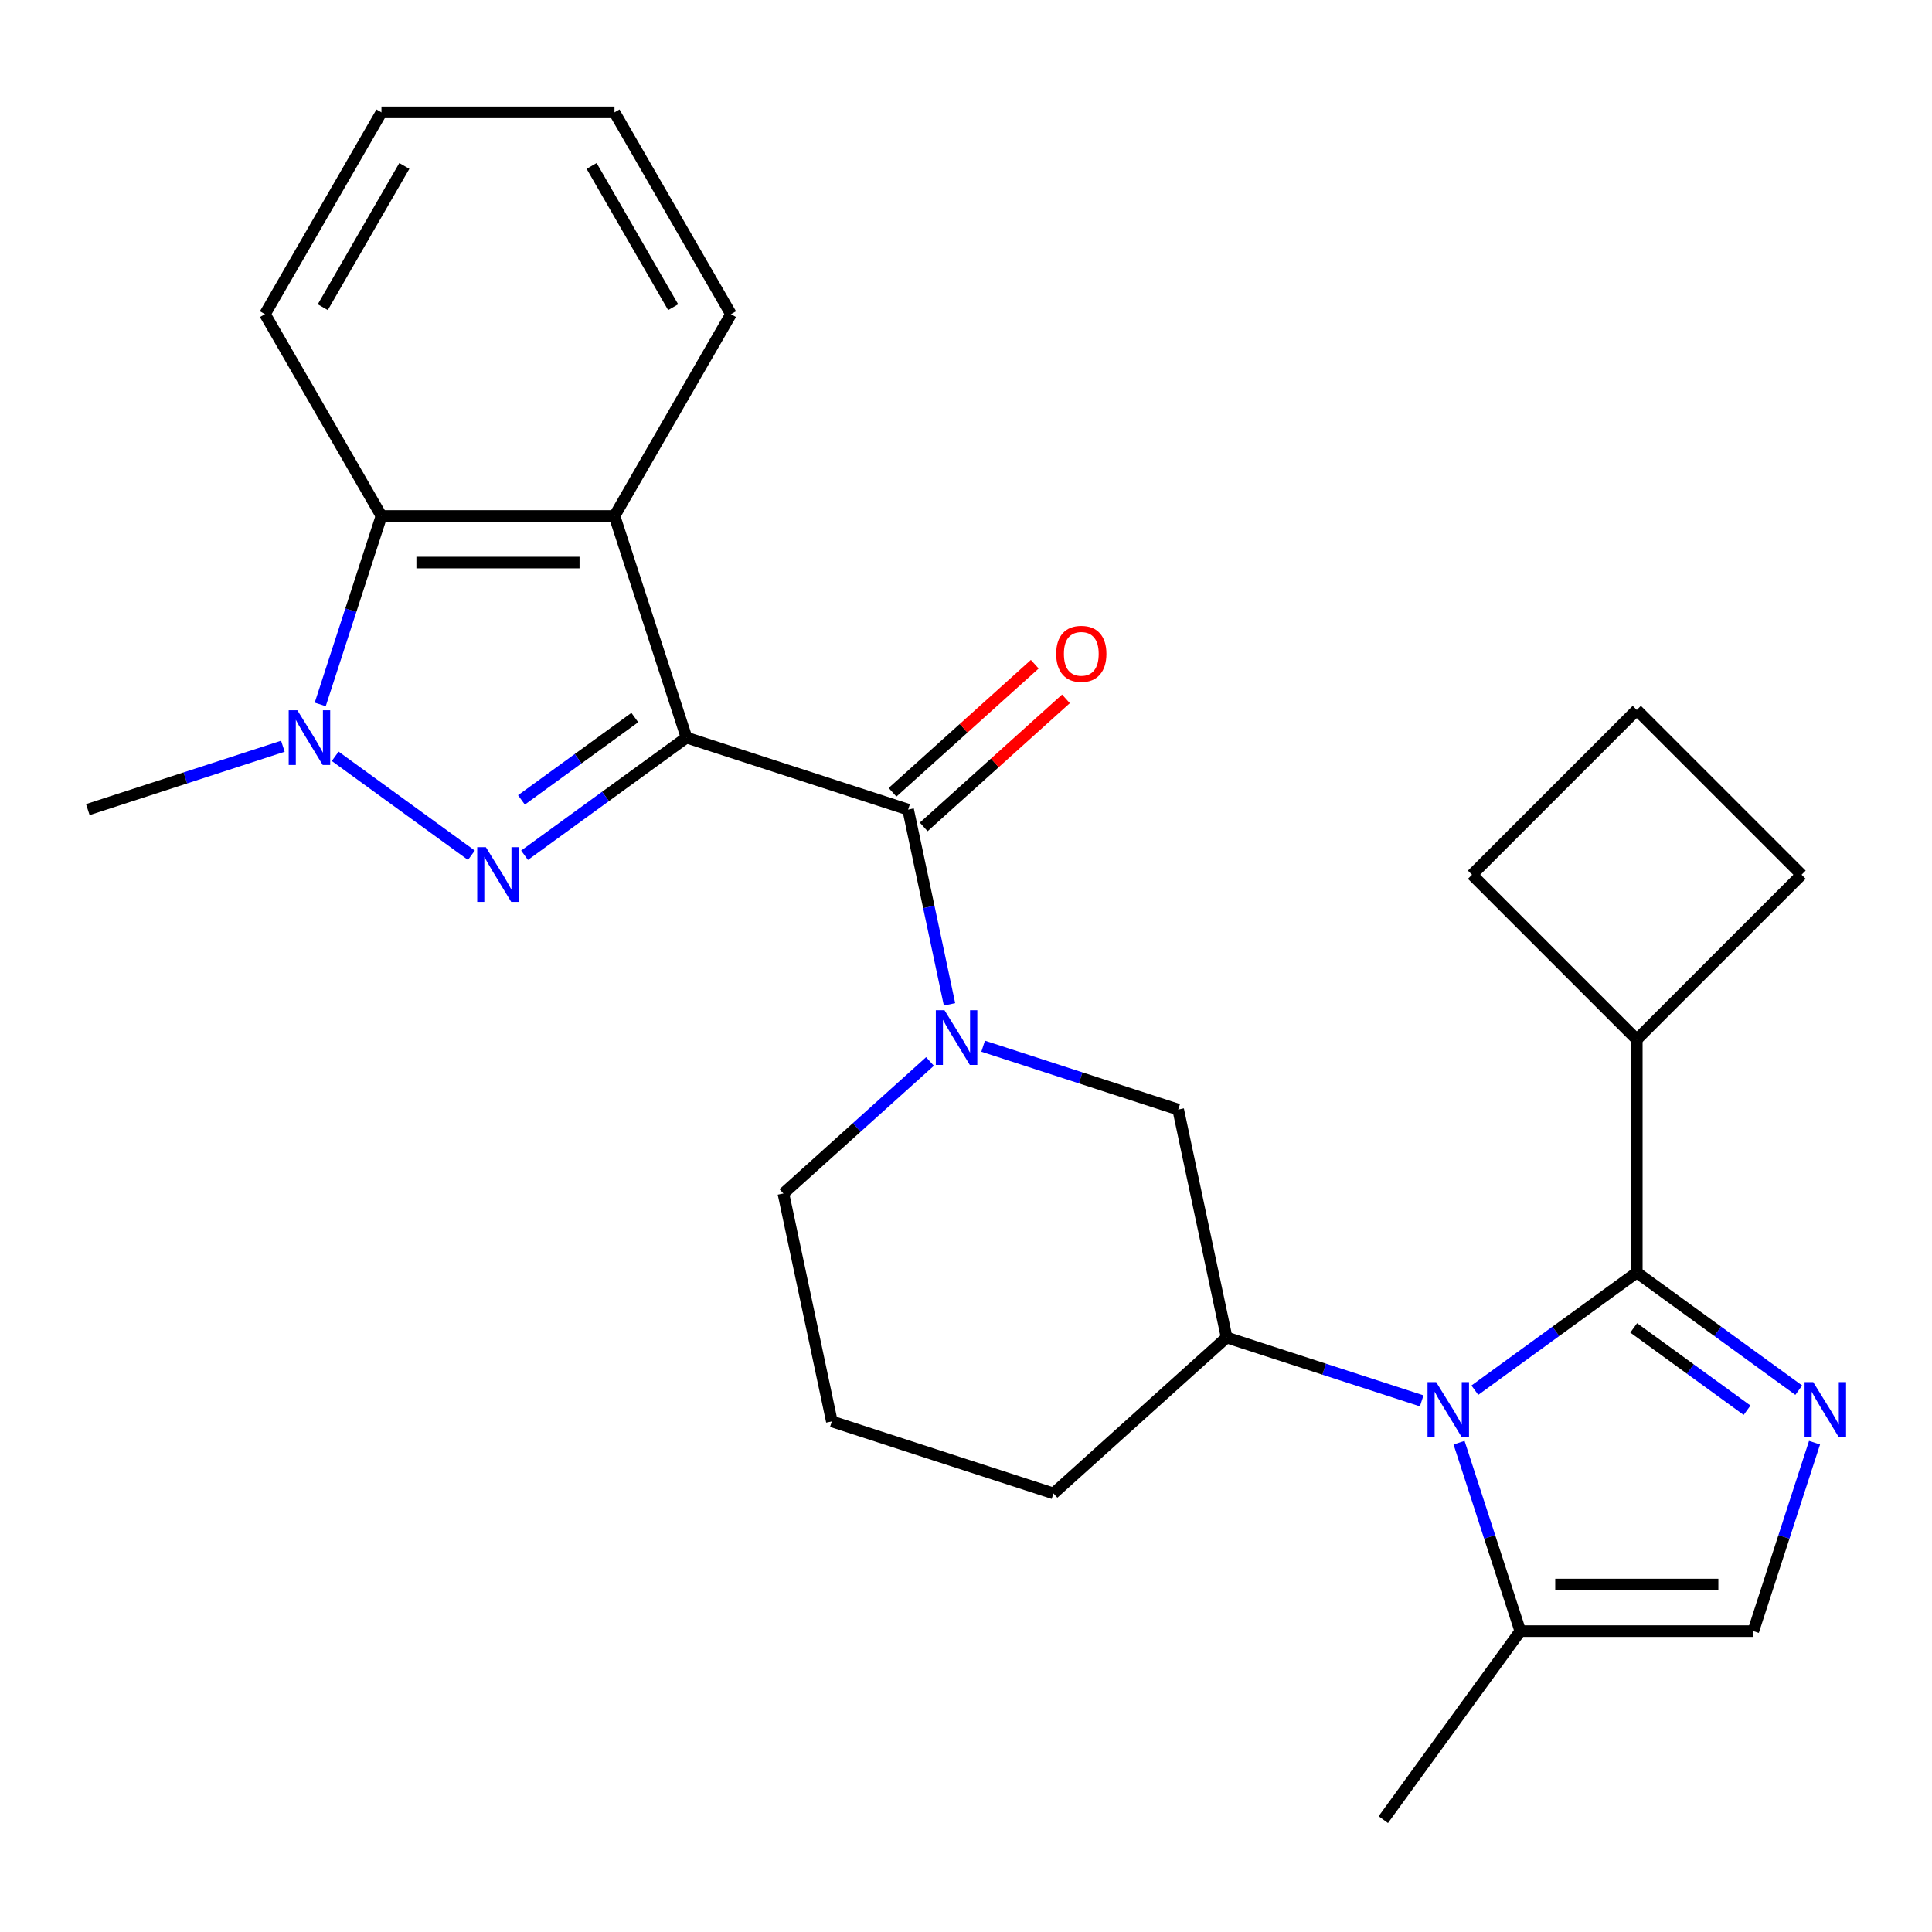<?xml version='1.0' encoding='iso-8859-1'?>
<svg version='1.1' baseProfile='full'
              xmlns='http://www.w3.org/2000/svg'
                      xmlns:rdkit='http://www.rdkit.org/xml'
                      xmlns:xlink='http://www.w3.org/1999/xlink'
                  xml:space='preserve'
width='1000px' height='1000px' viewBox='0 0 1000 1000'>
<!-- END OF HEADER -->
<rect style='opacity:1.0;fill:#FFFFFF;stroke:none' width='1000' height='1000' x='0' y='0'> </rect>
<path class='bond-0' d='M 355.328,381.777 L 313.416,412.229' style='fill:none;fill-rule:evenodd;stroke:#000000;stroke-width:6px;stroke-linecap:butt;stroke-linejoin:miter;stroke-opacity:1' />
<path class='bond-0' d='M 313.416,412.229 L 271.503,442.68' style='fill:none;fill-rule:evenodd;stroke:#0000FF;stroke-width:6px;stroke-linecap:butt;stroke-linejoin:miter;stroke-opacity:1' />
<path class='bond-0' d='M 328.575,371.397 L 299.237,392.712' style='fill:none;fill-rule:evenodd;stroke:#000000;stroke-width:6px;stroke-linecap:butt;stroke-linejoin:miter;stroke-opacity:1' />
<path class='bond-0' d='M 299.237,392.712 L 269.898,414.028' style='fill:none;fill-rule:evenodd;stroke:#0000FF;stroke-width:6px;stroke-linecap:butt;stroke-linejoin:miter;stroke-opacity:1' />
<path class='bond-2' d='M 355.328,381.777 L 470.041,419.05' style='fill:none;fill-rule:evenodd;stroke:#000000;stroke-width:6px;stroke-linecap:butt;stroke-linejoin:miter;stroke-opacity:1' />
<path class='bond-6' d='M 355.328,381.777 L 318.056,267.065' style='fill:none;fill-rule:evenodd;stroke:#000000;stroke-width:6px;stroke-linecap:butt;stroke-linejoin:miter;stroke-opacity:1' />
<path class='bond-4' d='M 243.992,442.68 L 173.498,391.462' style='fill:none;fill-rule:evenodd;stroke:#0000FF;stroke-width:6px;stroke-linecap:butt;stroke-linejoin:miter;stroke-opacity:1' />
<path class='bond-1' d='M 735.866,725.086 L 685.388,708.685' style='fill:none;fill-rule:evenodd;stroke:#0000FF;stroke-width:6px;stroke-linecap:butt;stroke-linejoin:miter;stroke-opacity:1' />
<path class='bond-1' d='M 685.388,708.685 L 634.909,692.283' style='fill:none;fill-rule:evenodd;stroke:#000000;stroke-width:6px;stroke-linecap:butt;stroke-linejoin:miter;stroke-opacity:1' />
<path class='bond-3' d='M 763.377,719.562 L 805.29,689.11' style='fill:none;fill-rule:evenodd;stroke:#0000FF;stroke-width:6px;stroke-linecap:butt;stroke-linejoin:miter;stroke-opacity:1' />
<path class='bond-3' d='M 805.29,689.11 L 847.202,658.659' style='fill:none;fill-rule:evenodd;stroke:#000000;stroke-width:6px;stroke-linecap:butt;stroke-linejoin:miter;stroke-opacity:1' />
<path class='bond-10' d='M 755.202,746.731 L 771.048,795.5' style='fill:none;fill-rule:evenodd;stroke:#0000FF;stroke-width:6px;stroke-linecap:butt;stroke-linejoin:miter;stroke-opacity:1' />
<path class='bond-10' d='M 771.048,795.5 L 786.894,844.268' style='fill:none;fill-rule:evenodd;stroke:#000000;stroke-width:6px;stroke-linecap:butt;stroke-linejoin:miter;stroke-opacity:1' />
<path class='bond-7' d='M 470.041,419.05 L 480.755,469.452' style='fill:none;fill-rule:evenodd;stroke:#000000;stroke-width:6px;stroke-linecap:butt;stroke-linejoin:miter;stroke-opacity:1' />
<path class='bond-7' d='M 480.755,469.452 L 491.468,519.855' style='fill:none;fill-rule:evenodd;stroke:#0000FF;stroke-width:6px;stroke-linecap:butt;stroke-linejoin:miter;stroke-opacity:1' />
<path class='bond-13' d='M 478.112,428.013 L 514.922,394.869' style='fill:none;fill-rule:evenodd;stroke:#000000;stroke-width:6px;stroke-linecap:butt;stroke-linejoin:miter;stroke-opacity:1' />
<path class='bond-13' d='M 514.922,394.869 L 551.732,361.726' style='fill:none;fill-rule:evenodd;stroke:#FF0000;stroke-width:6px;stroke-linecap:butt;stroke-linejoin:miter;stroke-opacity:1' />
<path class='bond-13' d='M 461.97,410.086 L 498.78,376.942' style='fill:none;fill-rule:evenodd;stroke:#000000;stroke-width:6px;stroke-linecap:butt;stroke-linejoin:miter;stroke-opacity:1' />
<path class='bond-13' d='M 498.78,376.942 L 535.59,343.799' style='fill:none;fill-rule:evenodd;stroke:#FF0000;stroke-width:6px;stroke-linecap:butt;stroke-linejoin:miter;stroke-opacity:1' />
<path class='bond-5' d='M 847.202,658.659 L 889.115,689.11' style='fill:none;fill-rule:evenodd;stroke:#000000;stroke-width:6px;stroke-linecap:butt;stroke-linejoin:miter;stroke-opacity:1' />
<path class='bond-5' d='M 889.115,689.11 L 931.028,719.562' style='fill:none;fill-rule:evenodd;stroke:#0000FF;stroke-width:6px;stroke-linecap:butt;stroke-linejoin:miter;stroke-opacity:1' />
<path class='bond-5' d='M 845.597,687.311 L 874.936,708.626' style='fill:none;fill-rule:evenodd;stroke:#000000;stroke-width:6px;stroke-linecap:butt;stroke-linejoin:miter;stroke-opacity:1' />
<path class='bond-5' d='M 874.936,708.626 L 904.274,729.942' style='fill:none;fill-rule:evenodd;stroke:#0000FF;stroke-width:6px;stroke-linecap:butt;stroke-linejoin:miter;stroke-opacity:1' />
<path class='bond-14' d='M 847.202,658.659 L 847.202,538.043' style='fill:none;fill-rule:evenodd;stroke:#000000;stroke-width:6px;stroke-linecap:butt;stroke-linejoin:miter;stroke-opacity:1' />
<path class='bond-16' d='M 146.412,386.247 L 95.933,402.648' style='fill:none;fill-rule:evenodd;stroke:#0000FF;stroke-width:6px;stroke-linecap:butt;stroke-linejoin:miter;stroke-opacity:1' />
<path class='bond-16' d='M 95.933,402.648 L 45.455,419.05' style='fill:none;fill-rule:evenodd;stroke:#000000;stroke-width:6px;stroke-linecap:butt;stroke-linejoin:miter;stroke-opacity:1' />
<path class='bond-27' d='M 165.748,364.602 L 181.594,315.833' style='fill:none;fill-rule:evenodd;stroke:#0000FF;stroke-width:6px;stroke-linecap:butt;stroke-linejoin:miter;stroke-opacity:1' />
<path class='bond-27' d='M 181.594,315.833 L 197.44,267.065' style='fill:none;fill-rule:evenodd;stroke:#000000;stroke-width:6px;stroke-linecap:butt;stroke-linejoin:miter;stroke-opacity:1' />
<path class='bond-30' d='M 939.202,746.731 L 923.356,795.5' style='fill:none;fill-rule:evenodd;stroke:#0000FF;stroke-width:6px;stroke-linecap:butt;stroke-linejoin:miter;stroke-opacity:1' />
<path class='bond-30' d='M 923.356,795.5 L 907.51,844.268' style='fill:none;fill-rule:evenodd;stroke:#000000;stroke-width:6px;stroke-linecap:butt;stroke-linejoin:miter;stroke-opacity:1' />
<path class='bond-8' d='M 318.056,267.065 L 197.44,267.065' style='fill:none;fill-rule:evenodd;stroke:#000000;stroke-width:6px;stroke-linecap:butt;stroke-linejoin:miter;stroke-opacity:1' />
<path class='bond-8' d='M 299.964,291.188 L 215.532,291.188' style='fill:none;fill-rule:evenodd;stroke:#000000;stroke-width:6px;stroke-linecap:butt;stroke-linejoin:miter;stroke-opacity:1' />
<path class='bond-17' d='M 318.056,267.065 L 378.364,162.608' style='fill:none;fill-rule:evenodd;stroke:#000000;stroke-width:6px;stroke-linecap:butt;stroke-linejoin:miter;stroke-opacity:1' />
<path class='bond-12' d='M 508.874,541.5 L 559.353,557.901' style='fill:none;fill-rule:evenodd;stroke:#0000FF;stroke-width:6px;stroke-linecap:butt;stroke-linejoin:miter;stroke-opacity:1' />
<path class='bond-12' d='M 559.353,557.901 L 609.832,574.303' style='fill:none;fill-rule:evenodd;stroke:#000000;stroke-width:6px;stroke-linecap:butt;stroke-linejoin:miter;stroke-opacity:1' />
<path class='bond-15' d='M 481.363,549.416 L 443.423,583.577' style='fill:none;fill-rule:evenodd;stroke:#0000FF;stroke-width:6px;stroke-linecap:butt;stroke-linejoin:miter;stroke-opacity:1' />
<path class='bond-15' d='M 443.423,583.577 L 405.483,617.738' style='fill:none;fill-rule:evenodd;stroke:#000000;stroke-width:6px;stroke-linecap:butt;stroke-linejoin:miter;stroke-opacity:1' />
<path class='bond-19' d='M 197.44,267.065 L 137.132,162.608' style='fill:none;fill-rule:evenodd;stroke:#000000;stroke-width:6px;stroke-linecap:butt;stroke-linejoin:miter;stroke-opacity:1' />
<path class='bond-9' d='M 634.909,692.283 L 609.832,574.303' style='fill:none;fill-rule:evenodd;stroke:#000000;stroke-width:6px;stroke-linecap:butt;stroke-linejoin:miter;stroke-opacity:1' />
<path class='bond-29' d='M 634.909,692.283 L 545.274,772.991' style='fill:none;fill-rule:evenodd;stroke:#000000;stroke-width:6px;stroke-linecap:butt;stroke-linejoin:miter;stroke-opacity:1' />
<path class='bond-11' d='M 786.894,844.268 L 907.51,844.268' style='fill:none;fill-rule:evenodd;stroke:#000000;stroke-width:6px;stroke-linecap:butt;stroke-linejoin:miter;stroke-opacity:1' />
<path class='bond-11' d='M 804.987,820.145 L 889.418,820.145' style='fill:none;fill-rule:evenodd;stroke:#000000;stroke-width:6px;stroke-linecap:butt;stroke-linejoin:miter;stroke-opacity:1' />
<path class='bond-20' d='M 786.894,844.268 L 715.998,941.849' style='fill:none;fill-rule:evenodd;stroke:#000000;stroke-width:6px;stroke-linecap:butt;stroke-linejoin:miter;stroke-opacity:1' />
<path class='bond-23' d='M 847.202,538.043 L 761.914,452.754' style='fill:none;fill-rule:evenodd;stroke:#000000;stroke-width:6px;stroke-linecap:butt;stroke-linejoin:miter;stroke-opacity:1' />
<path class='bond-24' d='M 847.202,538.043 L 932.491,452.754' style='fill:none;fill-rule:evenodd;stroke:#000000;stroke-width:6px;stroke-linecap:butt;stroke-linejoin:miter;stroke-opacity:1' />
<path class='bond-21' d='M 405.483,617.738 L 430.561,735.719' style='fill:none;fill-rule:evenodd;stroke:#000000;stroke-width:6px;stroke-linecap:butt;stroke-linejoin:miter;stroke-opacity:1' />
<path class='bond-25' d='M 378.364,162.608 L 318.056,58.151' style='fill:none;fill-rule:evenodd;stroke:#000000;stroke-width:6px;stroke-linecap:butt;stroke-linejoin:miter;stroke-opacity:1' />
<path class='bond-25' d='M 348.427,159.001 L 306.211,85.881' style='fill:none;fill-rule:evenodd;stroke:#000000;stroke-width:6px;stroke-linecap:butt;stroke-linejoin:miter;stroke-opacity:1' />
<path class='bond-18' d='M 545.274,772.991 L 430.561,735.719' style='fill:none;fill-rule:evenodd;stroke:#000000;stroke-width:6px;stroke-linecap:butt;stroke-linejoin:miter;stroke-opacity:1' />
<path class='bond-28' d='M 137.132,162.608 L 197.44,58.151' style='fill:none;fill-rule:evenodd;stroke:#000000;stroke-width:6px;stroke-linecap:butt;stroke-linejoin:miter;stroke-opacity:1' />
<path class='bond-28' d='M 167.069,159.001 L 209.285,85.881' style='fill:none;fill-rule:evenodd;stroke:#000000;stroke-width:6px;stroke-linecap:butt;stroke-linejoin:miter;stroke-opacity:1' />
<path class='bond-22' d='M 847.202,367.466 L 932.491,452.754' style='fill:none;fill-rule:evenodd;stroke:#000000;stroke-width:6px;stroke-linecap:butt;stroke-linejoin:miter;stroke-opacity:1' />
<path class='bond-31' d='M 847.202,367.466 L 761.914,452.754' style='fill:none;fill-rule:evenodd;stroke:#000000;stroke-width:6px;stroke-linecap:butt;stroke-linejoin:miter;stroke-opacity:1' />
<path class='bond-26' d='M 318.056,58.151 L 197.44,58.151' style='fill:none;fill-rule:evenodd;stroke:#000000;stroke-width:6px;stroke-linecap:butt;stroke-linejoin:miter;stroke-opacity:1' />
<path  class='atom-1' d='M 251.488 438.514
L 260.768 453.514
Q 261.688 454.994, 263.168 457.674
Q 264.648 460.354, 264.728 460.514
L 264.728 438.514
L 268.488 438.514
L 268.488 466.834
L 264.608 466.834
L 254.648 450.434
Q 253.488 448.514, 252.248 446.314
Q 251.048 444.114, 250.688 443.434
L 250.688 466.834
L 247.008 466.834
L 247.008 438.514
L 251.488 438.514
' fill='#0000FF'/>
<path  class='atom-2' d='M 743.362 715.396
L 752.642 730.396
Q 753.562 731.876, 755.042 734.556
Q 756.522 737.236, 756.602 737.396
L 756.602 715.396
L 760.362 715.396
L 760.362 743.716
L 756.482 743.716
L 746.522 727.316
Q 745.362 725.396, 744.122 723.196
Q 742.922 720.996, 742.562 720.316
L 742.562 743.716
L 738.882 743.716
L 738.882 715.396
L 743.362 715.396
' fill='#0000FF'/>
<path  class='atom-5' d='M 153.907 367.617
L 163.187 382.617
Q 164.107 384.097, 165.587 386.777
Q 167.067 389.457, 167.147 389.617
L 167.147 367.617
L 170.907 367.617
L 170.907 395.937
L 167.027 395.937
L 157.067 379.537
Q 155.907 377.617, 154.667 375.417
Q 153.467 373.217, 153.107 372.537
L 153.107 395.937
L 149.427 395.937
L 149.427 367.617
L 153.907 367.617
' fill='#0000FF'/>
<path  class='atom-6' d='M 938.523 715.396
L 947.803 730.396
Q 948.723 731.876, 950.203 734.556
Q 951.683 737.236, 951.763 737.396
L 951.763 715.396
L 955.523 715.396
L 955.523 743.716
L 951.643 743.716
L 941.683 727.316
Q 940.523 725.396, 939.283 723.196
Q 938.083 720.996, 937.723 720.316
L 937.723 743.716
L 934.043 743.716
L 934.043 715.396
L 938.523 715.396
' fill='#0000FF'/>
<path  class='atom-8' d='M 488.859 522.87
L 498.139 537.87
Q 499.059 539.35, 500.539 542.03
Q 502.019 544.71, 502.099 544.87
L 502.099 522.87
L 505.859 522.87
L 505.859 551.19
L 501.979 551.19
L 492.019 534.79
Q 490.859 532.87, 489.619 530.67
Q 488.419 528.47, 488.059 527.79
L 488.059 551.19
L 484.379 551.19
L 484.379 522.87
L 488.859 522.87
' fill='#0000FF'/>
<path  class='atom-14' d='M 546.677 338.422
Q 546.677 331.622, 550.037 327.822
Q 553.397 324.022, 559.677 324.022
Q 565.957 324.022, 569.317 327.822
Q 572.677 331.622, 572.677 338.422
Q 572.677 345.302, 569.277 349.222
Q 565.877 353.102, 559.677 353.102
Q 553.437 353.102, 550.037 349.222
Q 546.677 345.342, 546.677 338.422
M 559.677 349.902
Q 563.997 349.902, 566.317 347.022
Q 568.677 344.102, 568.677 338.422
Q 568.677 332.862, 566.317 330.062
Q 563.997 327.222, 559.677 327.222
Q 555.357 327.222, 552.997 330.022
Q 550.677 332.822, 550.677 338.422
Q 550.677 344.142, 552.997 347.022
Q 555.357 349.902, 559.677 349.902
' fill='#FF0000'/>
</svg>
